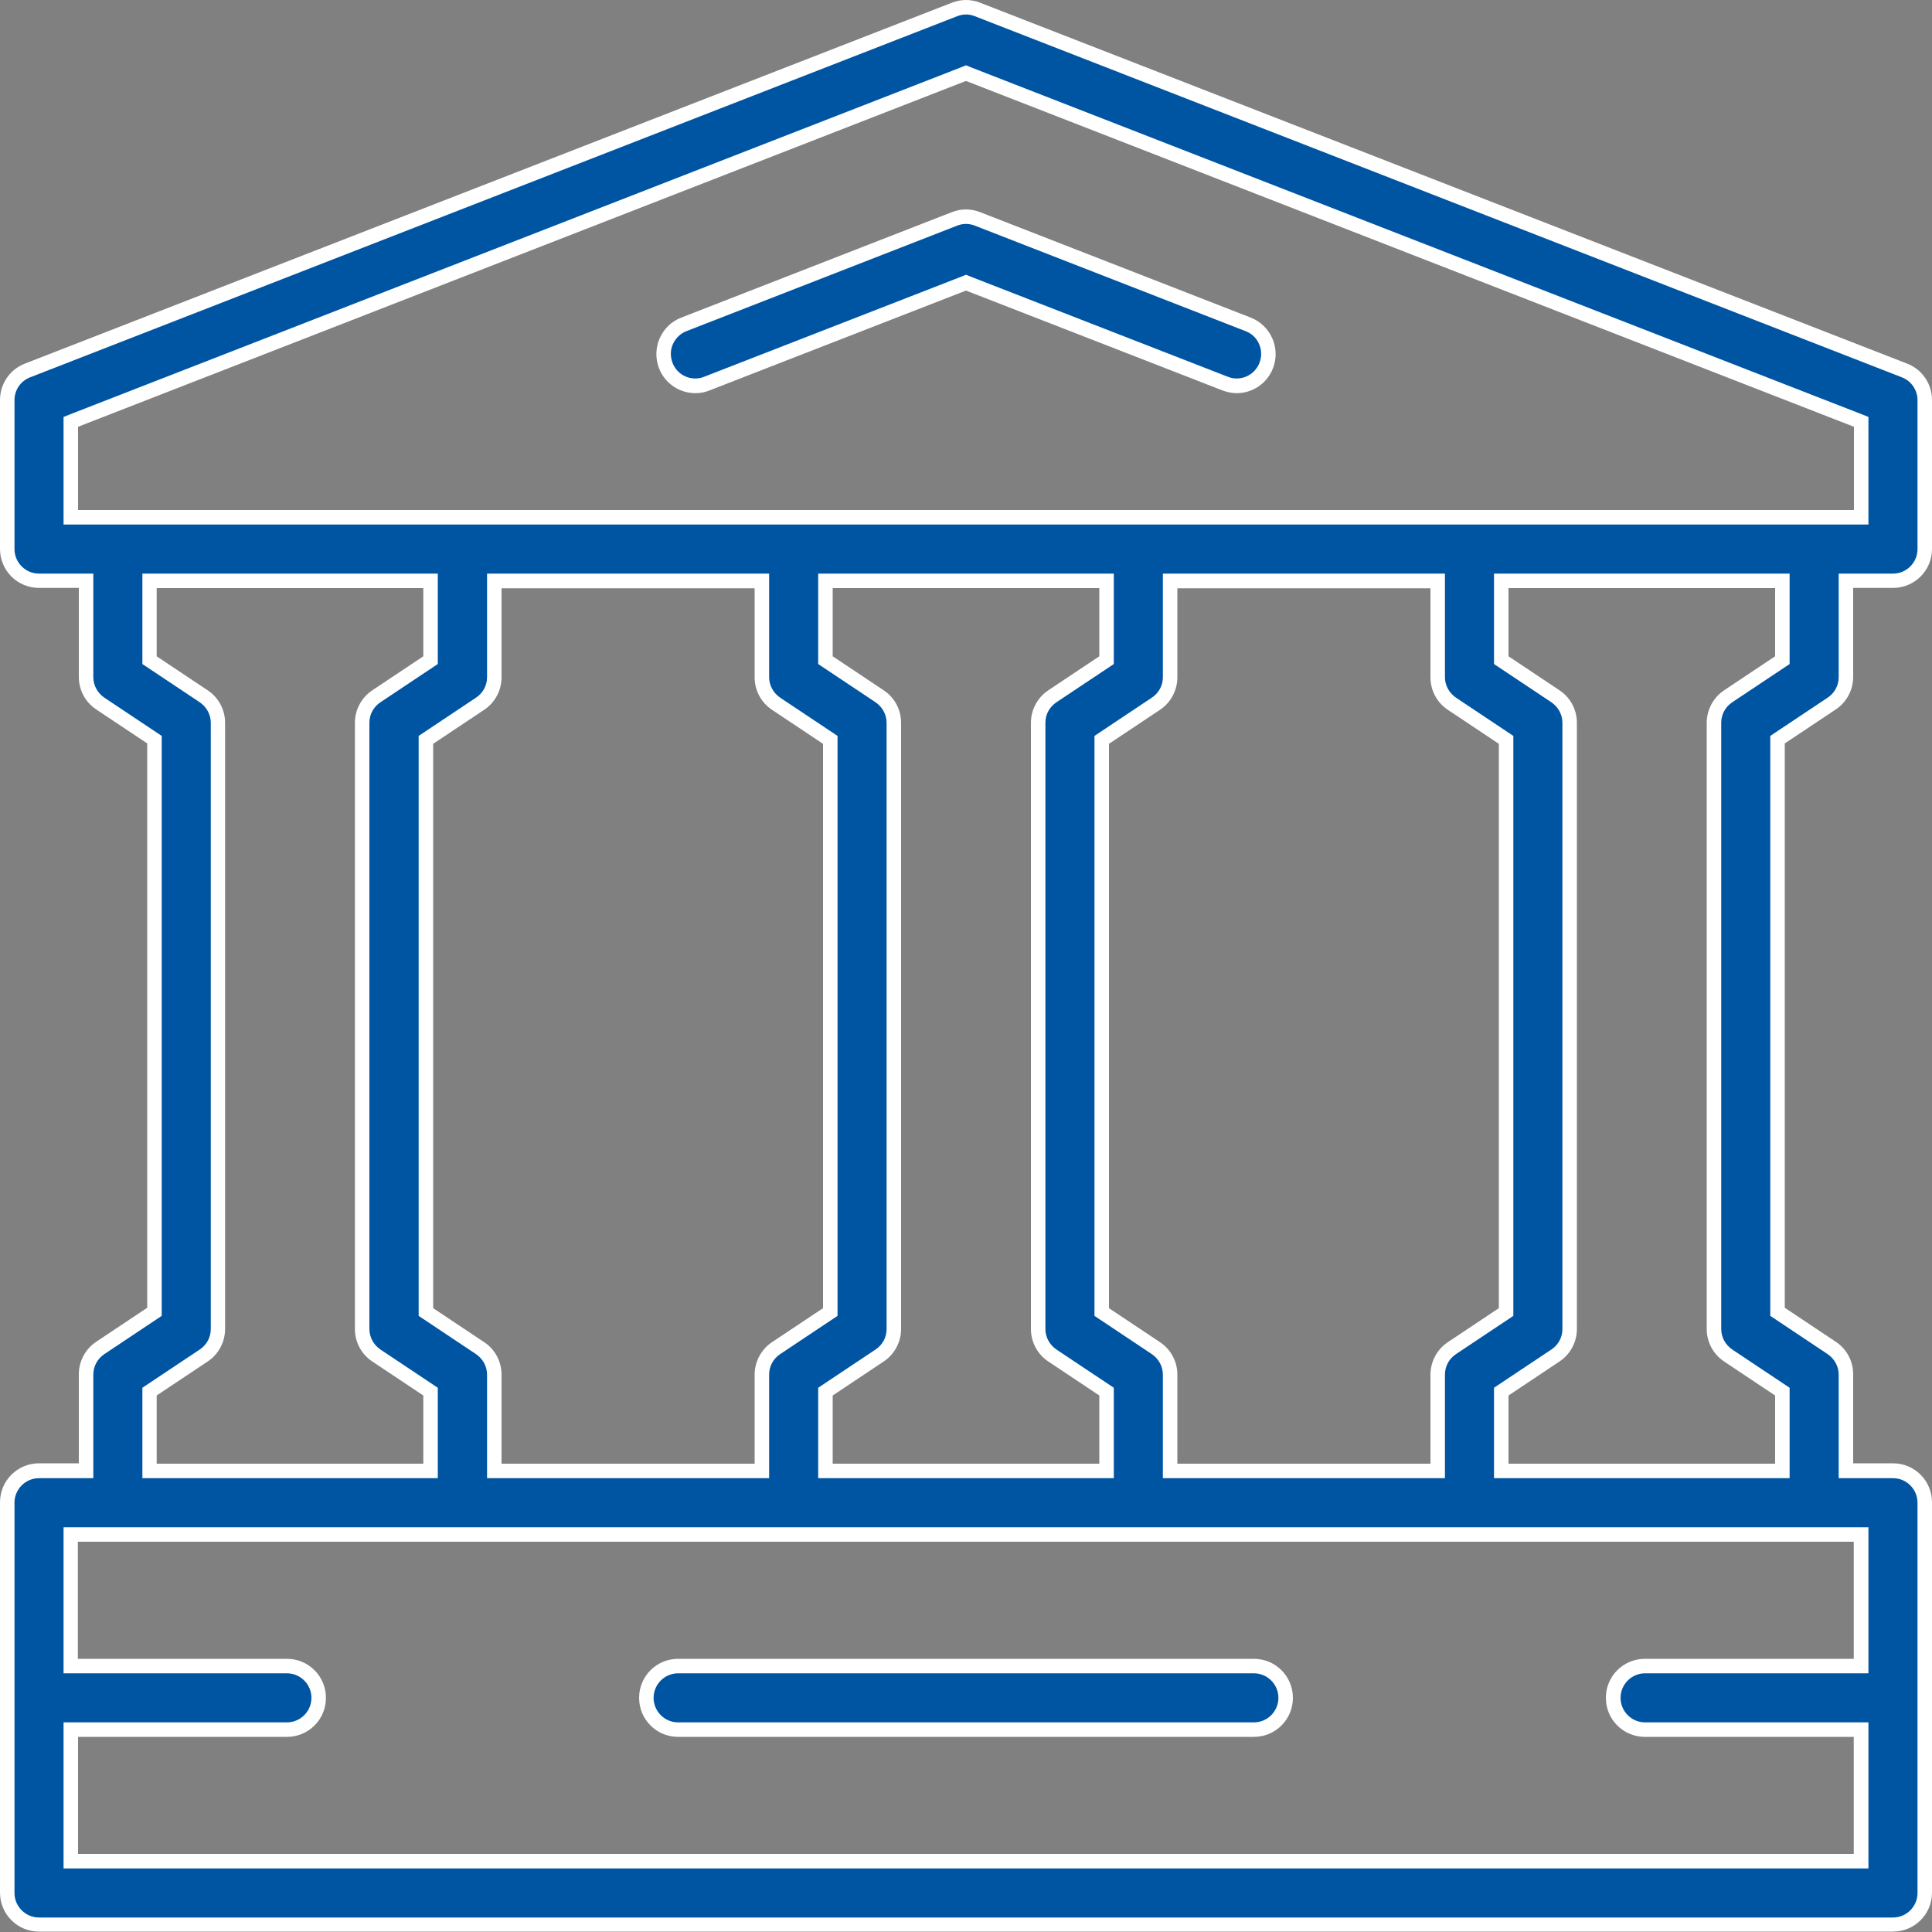 <svg xmlns="http://www.w3.org/2000/svg" id="a" data-name="Ebene 1" width="100" height="100" viewBox="0 0 100 100"><rect x="0" y="0" width="100" height="100" fill="#808080" stroke="none"/><defs><style>      .b {        fill: #0055a3;      }      .c {        fill: #fff;      }    </style></defs><g><path class="b" d="m35.99,19.96c-.68,0-1.28-.41-1.53-1.05-.16-.41-.15-.86.03-1.26.18-.4.5-.71.91-.87l14.01-5.46c.19-.07.39-.11.6-.11s.41.04.6.11l14.01,5.46c.84.33,1.26,1.28.94,2.13-.25.64-.85,1.05-1.53,1.05-.2,0-.4-.04-.6-.11l-13.42-5.23-13.42,5.23c-.19.08-.39.11-.6.11h0Z"></path><path class="c" d="m50,11.59c.16,0,.31.03.46.09l14.01,5.46c.32.12.57.36.7.67.14.31.14.66.02.97-.19.49-.66.81-1.18.81-.16,0-.31-.03-.46-.09l-13.28-5.17-.27-.11-.27.11-13.28,5.17c-.15.06-.3.09-.46.09-.53,0-.99-.32-1.18-.81-.12-.32-.12-.66.02-.97.14-.31.39-.55.7-.67l14.01-5.46c.15-.06.3-.09.46-.09m0-.75c-.25,0-.5.05-.73.14l-14.01,5.46c-1.04.4-1.55,1.58-1.15,2.62.31.8,1.07,1.29,1.88,1.29.24,0,.49-.04.73-.14l13.28-5.17,13.28,5.17c.24.09.49.14.73.14.81,0,1.57-.49,1.88-1.29.4-1.04-.11-2.21-1.15-2.62l-14.01-5.46c-.24-.09-.48-.14-.73-.14h0Z"></path></g><g><path class="b" d="m35.1,89.52c-.91,0-1.65-.74-1.65-1.65s.74-1.65,1.65-1.65h29.8c.91,0,1.64.74,1.64,1.65s-.74,1.65-1.64,1.65h-29.8Z"></path><path class="c" d="m64.9,86.61c.7,0,1.27.57,1.27,1.27s-.57,1.27-1.27,1.27h-29.8c-.7,0-1.27-.57-1.27-1.27s.57-1.27,1.27-1.27h29.8m0-.75h-29.8c-1.12,0-2.02.9-2.02,2.02s.9,2.02,2.02,2.02h29.8c1.12,0,2.02-.9,2.02-2.02s-.9-2.02-2.02-2.02h0Z"></path></g><g><path class="b" d="m2.02,99.62c-.91,0-1.65-.74-1.65-1.65v-20.2c0-.91.74-1.64,1.65-1.64h2.43v-4.99c0-.55.27-1.06.73-1.37l2.8-1.87v-29.62l-2.8-1.87c-.46-.31-.73-.82-.73-1.37v-4.99h-2.43c-.91,0-1.65-.74-1.65-1.65v-7.71c0-.68.41-1.29,1.05-1.53L49.4.49c.19-.07.39-.11.6-.11s.41.04.6.11l47.98,18.69c.64.25,1.05.85,1.05,1.53v7.71c0,.91-.74,1.65-1.65,1.65h-2.43v4.99c0,.55-.27,1.06-.73,1.37l-2.8,1.87v29.62l2.8,1.87c.46.31.73.82.73,1.37v4.99h2.43c.91,0,1.65.74,1.65,1.64v20.2c0,.91-.74,1.65-1.65,1.65H2.02Zm1.65-3.29h92.67v-6.81h-11.19c-.91,0-1.65-.74-1.65-1.65s.74-1.65,1.65-1.65h11.19v-6.81H3.67v6.81h11.19c.91,0,1.65.74,1.65,1.65s-.74,1.65-1.65,1.65H3.67v6.81Zm74.04-62.16l2.8,1.87c.46.31.73.82.73,1.37v31.38c0,.55-.27,1.06-.73,1.37l-2.8,1.87v4.11h14.55v-4.11l-2.8-1.87c-.46-.31-.73-.82-.73-1.37v-31.38c0-.55.27-1.06.73-1.37l2.8-1.87v-4.11h-14.55v4.11Zm-17.14.88c0,.55-.27,1.06-.73,1.37l-2.8,1.87v29.62l2.8,1.87c.46.31.73.82.73,1.37v4.99h13.85v-4.99c0-.55.27-1.06.73-1.37l2.8-1.87v-29.62l-2.8-1.87c-.46-.31-.73-.82-.73-1.37v-4.99h-13.85v4.99Zm-17.84-.88l2.8,1.87c.46.31.73.82.73,1.37v31.38c0,.55-.27,1.06-.73,1.37l-2.8,1.87v4.11h14.55v-4.11l-2.8-1.87c-.46-.31-.73-.82-.73-1.37v-31.38c0-.55.27-1.06.73-1.37l2.8-1.87v-4.11h-14.55v4.11Zm-17.14.88c0,.55-.27,1.06-.73,1.37l-2.8,1.87v29.62l2.8,1.87c.46.31.73.82.73,1.37v4.99h13.85v-4.99c0-.55.27-1.06.73-1.37l2.8-1.87v-29.62l-2.8-1.87c-.46-.31-.73-.82-.73-1.37v-4.99h-13.85v4.99Zm-17.85-.88l2.8,1.87c.46.31.73.82.73,1.37v31.38c0,.55-.27,1.06-.73,1.37l-2.8,1.87v4.11h14.55v-4.11l-2.8-1.87c-.46-.31-.73-.82-.73-1.37v-31.38c0-.55.27-1.06.73-1.37l2.8-1.87v-4.11H7.74v4.11Zm-4.08-12.34v4.94h92.67v-4.94L50,3.79,3.67,21.83Z"></path><path class="c" d="m50,.75c.16,0,.31.03.46.09l47.98,18.69c.49.19.81.66.81,1.18v7.71c0,.7-.57,1.27-1.27,1.27h-2.81v5.36c0,.43-.21.82-.57,1.06l-2.64,1.76-.33.22v30.02l.33.22,2.64,1.76c.35.24.57.63.57,1.06v5.36h2.81c.7,0,1.27.57,1.27,1.27v20.2c0,.7-.57,1.27-1.27,1.27H2.02c-.7,0-1.27-.57-1.27-1.27v-20.2c0-.7.57-1.27,1.27-1.27h2.81v-5.36c0-.43.21-.82.57-1.06l2.64-1.76.33-.22v-30.02l-.33-.22-2.64-1.76c-.35-.24-.57-.63-.57-1.06v-5.36h-2.81c-.7,0-1.27-.57-1.27-1.27v-7.71c0-.53.32-.99.81-1.18L49.54.84c.15-.06.3-.09.46-.09M3.29,27.15h93.42v-5.57l-.48-.19L50.27,3.49l-.27-.11-.27.11L3.77,21.39l-.48.19v5.57m74.04,49.36h15.3v-4.68l-.33-.22-2.64-1.76c-.35-.24-.57-.63-.57-1.06v-31.38c0-.43.21-.82.57-1.06l2.64-1.76.33-.22v-4.68h-15.3v4.68l.33.22,2.64,1.76c.35.24.57.63.57,1.06v31.38c0,.43-.21.82-.57,1.06l-2.64,1.76-.33.22v4.68m-17.14,0h14.6v-5.36c0-.43.21-.82.57-1.06l2.64-1.76.33-.22v-30.02l-.33-.22-2.64-1.76c-.35-.24-.57-.63-.57-1.06v-5.36h-14.6v5.36c0,.43-.21.82-.57,1.06l-2.64,1.76-.33.22v30.02l.33.22,2.64,1.76c.35.24.57.63.57,1.06v5.36m-17.84,0h15.3v-4.68l-.33-.22-2.64-1.76c-.35-.24-.57-.63-.57-1.06v-31.38c0-.43.21-.82.57-1.06l2.64-1.76.33-.22v-4.68h-15.3v4.68l.33.22,2.64,1.76c.35.24.57.63.57,1.06v31.38c0,.43-.21.82-.57,1.06l-2.64,1.76-.33.22v4.68m-17.14,0h14.6v-5.36c0-.43.21-.82.57-1.06l2.64-1.76.33-.22v-30.02l-.33-.22-2.64-1.76c-.35-.24-.57-.63-.57-1.06v-5.36h-14.6v5.36c0,.43-.21.82-.57,1.06l-2.64,1.76-.33.22v30.02l.33.22,2.64,1.76c.35.24.57.63.57,1.06v5.36m-17.85,0h15.3v-4.68l-.33-.22-2.64-1.76c-.35-.24-.57-.63-.57-1.06v-31.38c0-.43.21-.82.57-1.06l2.64-1.76.33-.22v-4.68H7.37v4.68l.33.22,2.64,1.76c.35.24.57.63.57,1.06v31.38c0,.43-.21.82-.57,1.06l-2.64,1.76-.33.22v4.68m-4.08,10.1h11.56c.7,0,1.27.57,1.27,1.27s-.57,1.27-1.27,1.27H3.29v7.56h93.42v-7.56h-11.56c-.7,0-1.27-.57-1.27-1.27s.57-1.27,1.27-1.27h11.56v-7.56H3.29v7.56M50,0c-.25,0-.5.05-.73.14L1.29,18.82c-.78.3-1.29,1.05-1.29,1.88v7.71c0,1.12.9,2.02,2.02,2.02h2.06v4.61c0,.68.34,1.31.9,1.68l2.64,1.76v29.21l-2.64,1.76c-.56.37-.9,1.01-.9,1.68v4.61h-2.06c-1.12,0-2.02.9-2.02,2.02v20.2c0,1.12.9,2.02,2.02,2.02h95.96c1.12,0,2.02-.9,2.02-2.02v-20.2c0-1.12-.9-2.02-2.02-2.02h-2.06v-4.61c0-.68-.34-1.31-.9-1.68l-2.64-1.76v-29.21l2.64-1.76c.56-.37.9-1.01.9-1.68v-4.61h2.06c1.12,0,2.02-.9,2.02-2.02v-7.71c0-.83-.51-1.58-1.29-1.88L50.73.14C50.5.05,50.25,0,50,0h0ZM4.04,26.4v-4.31L50,4.19l45.96,17.9v4.31H4.04Zm74.04,49.36v-3.53l2.64-1.76c.56-.37.9-1.01.9-1.68v-31.38c0-.68-.34-1.31-.9-1.68l-2.64-1.76v-3.53h13.8v3.53l-2.64,1.76c-.56.37-.9,1.01-.9,1.68v31.38c0,.68.34,1.31.9,1.68l2.64,1.76v3.53h-13.8Zm-17.14,0v-4.61c0-.68-.34-1.31-.9-1.68l-2.64-1.76v-29.21l2.64-1.76c.56-.37.9-1.01.9-1.68v-4.61h13.1v4.61c0,.68.34,1.31.9,1.68l2.64,1.76v29.21l-2.64,1.76c-.56.37-.9,1.01-.9,1.68v4.61h-13.1Zm-17.84,0v-3.53l2.64-1.76c.56-.37.9-1.01.9-1.68v-31.38c0-.68-.34-1.31-.9-1.68l-2.64-1.76v-3.53h13.8v3.53l-2.64,1.76c-.56.37-.9,1.01-.9,1.68v31.38c0,.68.34,1.31.9,1.68l2.64,1.76v3.53h-13.8Zm-17.14,0v-4.61c0-.68-.34-1.31-.9-1.68l-2.64-1.76v-29.21l2.64-1.76c.56-.37.9-1.01.9-1.68v-4.61h13.1v4.61c0,.68.34,1.31.9,1.68l2.64,1.76v29.21l-2.64,1.76c-.56.37-.9,1.01-.9,1.68v4.61h-13.1Zm-17.85,0v-3.53l2.64-1.76c.56-.37.9-1.01.9-1.68v-31.38c0-.68-.34-1.31-.9-1.68l-2.64-1.76v-3.53h13.8v3.53l-2.64,1.76c-.56.37-.9,1.01-.9,1.68v31.38c0,.68.34,1.31.9,1.68l2.64,1.76v3.53h-13.8Zm-4.08,10.1v-6.06h91.92v6.06h-10.81c-1.12,0-2.02.9-2.02,2.02s.9,2.02,2.02,2.02h10.81v6.06H4.04v-6.06h10.81c1.12,0,2.02-.9,2.02-2.02s-.9-2.02-2.02-2.02H4.04Z"></path></g></svg>